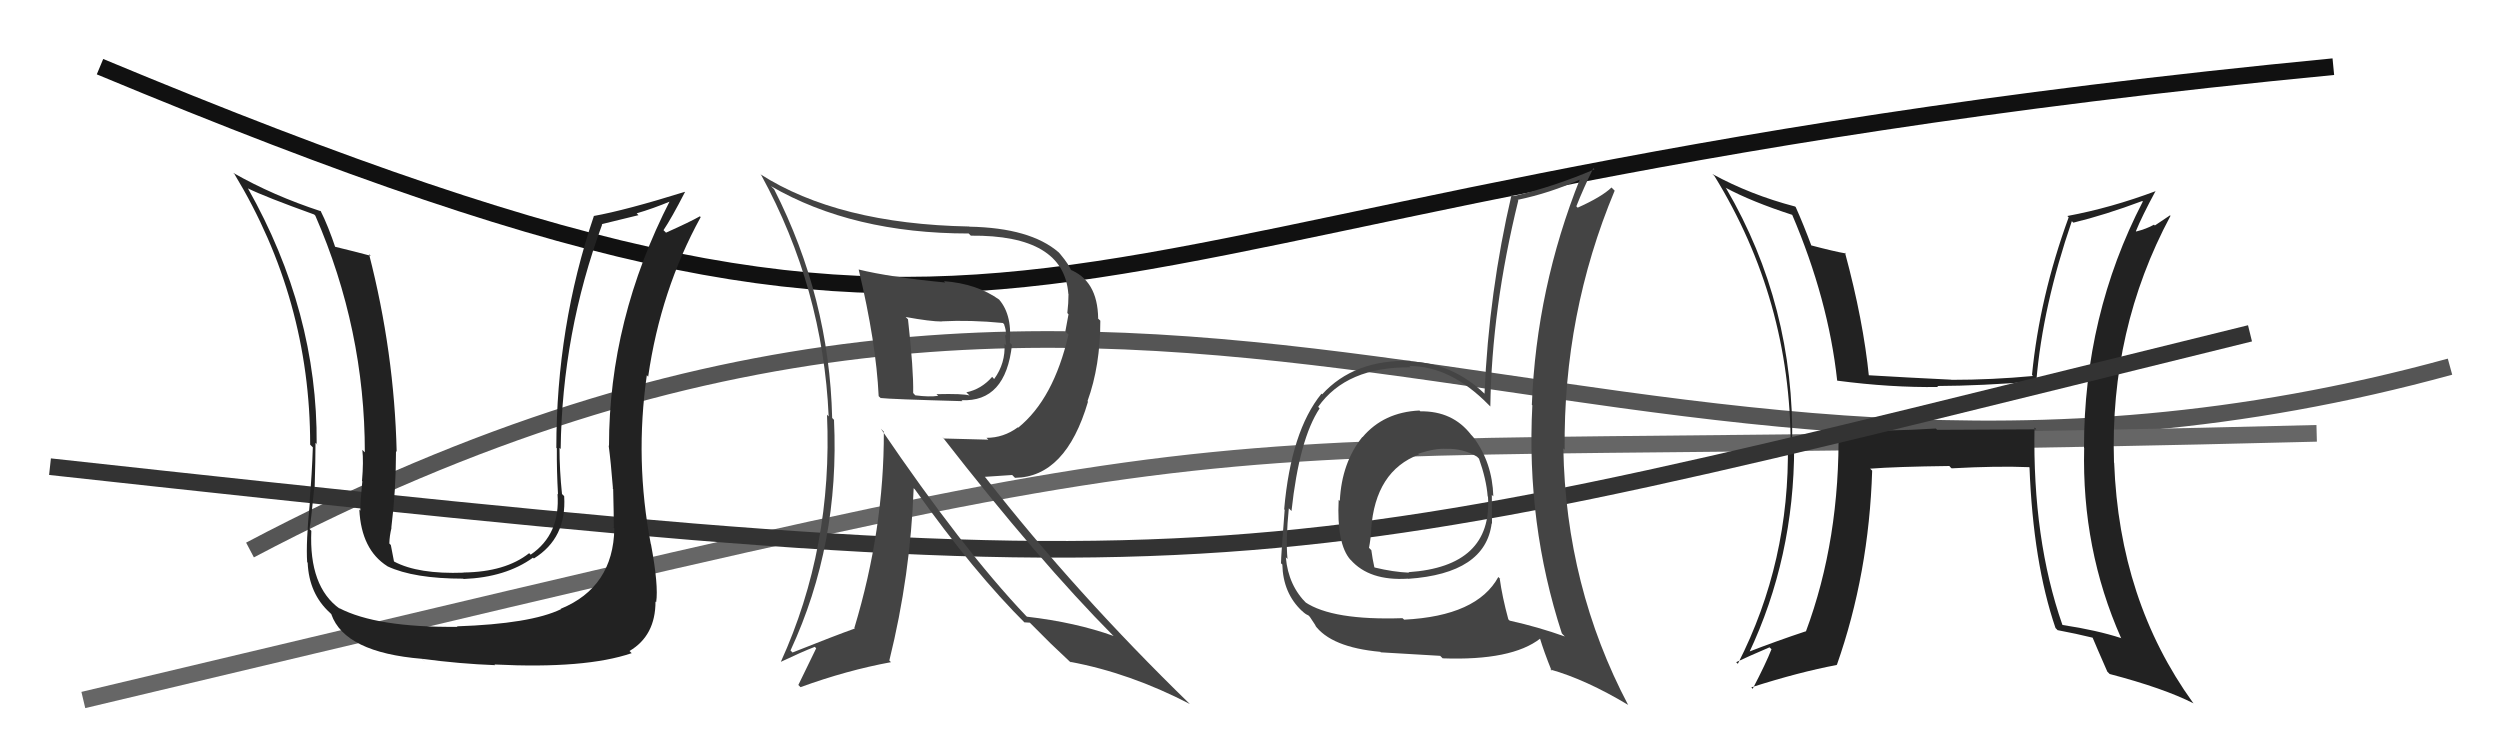 <svg xmlns="http://www.w3.org/2000/svg" width="150" height="44" viewBox="0,0,150,44"><path d="M15 33 C70 4,96 36,147 22" stroke="#555" fill="none"/><path d="M6 4 C66 29,57 12,140 4" stroke="#111" fill="none"/><path d="M5 42 C85 23,61 28,139 26" stroke="#666" fill="none"/><path fill="#222" d="M122.11 25.69L122.18 25.76L116.23 25.79L116.15 25.71Q113.37 25.89 110.43 25.82L110.33 25.71L110.31 25.69Q110.41 32.38 108.35 37.90L108.47 38.01L108.34 37.88Q106.59 38.46 104.84 39.14L104.92 39.22L104.92 39.22Q107.65 33.46 107.65 26.80L107.71 26.86L107.53 26.68Q107.68 18.34 103.57 11.30L103.40 11.13L103.53 11.26Q105.09 12.10 107.56 12.90L107.51 12.84L107.52 12.86Q109.70 17.96 110.23 22.83L110.15 22.76L110.24 22.84Q113.43 23.26 116.29 23.22L116.28 23.21L116.23 23.16Q118.88 23.15 122.19 22.88L122.24 22.93L122.18 22.86Q122.56 18.37 124.31 13.27L124.42 13.38L124.40 13.36Q126.30 12.90 128.54 12.06L128.66 12.18L128.57 12.09Q125.04 18.91 125.04 26.87L125.00 26.83L125.05 26.88Q124.90 32.94 127.26 38.27L127.40 38.40L127.28 38.29Q125.81 37.81 123.76 37.50L123.66 37.40L123.74 37.48Q121.95 32.35 122.07 25.65ZM123.51 37.86L123.31 37.67L123.46 37.81Q124.53 38.01 125.64 38.28L125.49 38.13L125.51 38.15Q125.79 38.82 126.44 40.30L126.57 40.43L126.58 40.44Q129.82 41.29 131.61 42.20L131.60 42.18L131.57 42.15Q127.16 36.03 126.85 27.77L127.00 27.92L126.84 27.76Q126.58 19.77 130.23 12.95L130.20 12.92L129.29 13.53L129.24 13.48Q128.78 13.74 128.17 13.89L128.01 13.73L128.15 13.88Q128.50 13.01 129.34 11.45L129.36 11.47L129.36 11.46Q126.67 12.47 124.04 12.96L124.04 12.96L124.12 13.04Q122.38 17.81 121.92 22.49L121.94 22.52L121.98 22.56Q119.52 22.79 117.08 22.79L117.06 22.77L117.07 22.78Q114.55 22.66 112.03 22.51L112.09 22.57L112.14 22.62Q111.80 19.23 110.70 15.16L110.75 15.20L110.76 15.21Q110.06 15.09 108.62 14.71L108.57 14.66L108.71 14.81Q108.21 13.47 107.75 12.44L107.73 12.41L107.70 12.39Q105.03 11.69 102.74 10.44L102.87 10.56L102.86 10.55Q107.44 17.99 107.44 26.78L107.36 26.70L107.27 26.61Q107.40 33.70 104.27 39.83L104.16 39.72L104.17 39.73Q104.84 39.41 106.17 38.84L106.33 38.99L106.29 38.95Q105.96 39.80 105.16 41.33L105.16 41.33L105.08 41.24Q107.96 40.32 110.20 39.90L110.15 39.85L110.21 39.90Q112.14 34.41 112.33 28.24L112.22 28.13L112.20 28.12Q113.76 28.00 116.96 27.96L117.05 28.06L117.10 28.10Q119.84 27.95 121.75 28.03L121.91 28.19L121.77 28.05Q121.99 33.76 123.33 37.68Z"/><path d="M3 28 C76 36,74 35,135 20" stroke="#333" fill="none"/><path fill="#444" d="M85.16 24.62L85.23 24.69L85.17 24.63Q83.02 24.73 81.75 26.23L81.76 26.25L81.74 26.22Q80.50 27.77 80.39 30.05L80.36 30.03L80.32 29.99Q80.19 32.64 81.03 33.59L80.99 33.55L81.03 33.58Q82.16 34.87 84.48 34.72L84.40 34.64L84.49 34.73Q89.12 34.41 89.50 31.40L89.39 31.29L89.52 31.42Q89.51 30.49 89.51 29.69L89.44 29.63L89.60 29.78Q89.54 27.75 88.40 26.23L88.27 26.09L88.27 26.09Q87.16 24.65 85.22 24.68ZM90.00 34.71L90.03 34.75L89.90 34.62Q88.62 36.96 84.25 37.18L84.16 37.10L84.15 37.09Q79.95 37.23 78.31 36.13L78.41 36.22L78.43 36.24Q77.30 35.15 77.15 33.44L77.23 33.52L77.25 33.54Q77.14 32.37 77.33 30.50L77.34 30.51L77.49 30.66Q77.96 26.33 79.18 24.50L79.16 24.49L79.09 24.41Q80.79 22.00 84.64 22.04L84.62 22.03L84.56 21.96Q87.03 21.96 89.31 24.28L89.34 24.31L89.42 24.39Q89.50 18.53 91.10 12.02L91.12 12.05L91.06 11.99Q92.99 11.59 94.86 10.75L94.93 10.83L94.81 10.71Q92.18 17.29 91.91 24.29L91.90 24.28L91.94 24.32Q91.57 31.42 93.71 38.00L93.79 38.09L93.89 38.19Q92.30 37.62 90.59 37.24L90.57 37.23L90.50 37.16Q90.13 35.80 89.98 34.69ZM92.99 40.15L93.05 40.20L93.02 40.17Q95.15 40.77 97.70 42.30L97.62 42.22L97.69 42.30Q93.95 35.20 93.80 26.90L93.71 26.81L93.88 26.99Q93.79 18.83 96.88 11.44L96.71 11.27L96.69 11.25Q96.11 11.81 94.66 12.46L94.69 12.49L94.58 12.38Q95.00 11.31 95.60 10.09L95.60 10.08L95.67 10.16Q93.24 11.20 90.81 11.77L90.83 11.79L90.70 11.66Q89.33 17.53 89.07 23.62L89.08 23.64L89.06 23.61Q87.17 21.80 84.66 21.69L84.67 21.70L84.62 21.65Q81.23 21.57 79.33 23.66L79.26 23.60L79.29 23.62Q77.46 25.87 77.05 30.56L77.10 30.61L77.08 30.59Q76.86 33.37 76.86 33.79L76.85 33.79L76.94 33.87Q76.98 35.59 78.12 36.66L78.11 36.64L78.11 36.64Q78.31 36.85 78.50 36.92L78.59 37.01L78.96 37.57L78.88 37.49Q79.85 38.84 82.82 39.11L82.87 39.16L82.85 39.14Q85.04 39.27 86.41 39.35L86.40 39.34L86.56 39.50Q90.70 39.65 92.42 38.31L92.30 38.20L92.39 38.28Q92.64 39.11 93.10 40.25ZM86.80 26.95L86.67 26.82L86.78 26.93Q87.78 26.90 88.62 27.40L88.57 27.35L88.74 27.52Q89.18 28.76 89.26 29.78L89.29 29.82L89.28 29.81Q89.54 33.99 84.51 34.33L84.48 34.30L84.54 34.36Q83.59 34.32 82.48 34.05L82.47 34.04L82.46 34.03Q82.35 33.54 82.28 33.01L82.14 32.87L82.14 32.87Q82.24 32.36 82.28 31.75L82.23 31.70L82.27 31.75Q82.52 28.26 85.14 27.27L85.04 27.16L85.10 27.22Q86.10 26.89 86.78 26.93Z"/><path fill="#222" d="M36.76 31.62L36.77 31.62L36.86 31.71Q36.80 35.23 33.64 36.53L33.73 36.62L33.66 36.55Q31.84 37.43 27.42 37.58L27.31 37.47L27.45 37.61Q22.59 37.66 20.34 36.48L20.31 36.44L20.39 36.53Q18.53 35.20 18.68 31.85L18.68 31.85L18.57 31.74Q18.67 31.19 18.86 29.21L18.93 29.28L18.88 29.23Q18.93 27.56 18.93 26.57L19.10 26.74L19.00 26.65Q19.06 18.71 14.87 11.29L14.74 11.16L14.89 11.31Q15.88 11.80 18.85 12.87L18.92 12.94L18.92 12.94Q21.89 19.75 21.89 27.14L21.81 27.06L21.74 26.99Q21.82 27.68 21.72 28.86L21.76 28.90L21.74 28.87Q21.62 30.03 21.62 30.64L21.54 30.55L21.56 30.58Q21.68 32.98 23.24 33.97L23.19 33.92L23.25 33.98Q24.83 34.72 27.80 34.72L27.80 34.73L27.82 34.74Q30.34 34.64 31.98 33.46L31.99 33.47L32.03 33.51Q34.01 32.29 33.85 29.77L33.80 29.72L33.72 29.64Q33.57 28.20 33.57 26.87L33.66 26.96L33.64 26.94Q33.73 19.98 36.13 13.47L36.10 13.45L38.31 12.91L38.20 12.80Q39.17 12.52 40.27 12.06L40.34 12.12L40.22 12.00Q36.54 19.17 36.54 26.75L36.57 26.78L36.52 26.73Q36.65 27.70 36.78 29.34L36.68 29.23L36.79 29.34Q36.83 30.89 36.83 31.69ZM38.90 32.50L38.94 32.54L39.05 32.65Q38.08 27.61 38.81 22.51L38.79 22.49L38.89 22.60Q39.64 17.40 42.04 13.03L42.00 12.98L41.99 12.98Q41.41 13.31 39.96 13.96L39.90 13.90L39.81 13.81Q40.30 13.08 41.10 11.52L41.14 11.55L41.09 11.51Q37.52 12.62 35.62 12.96L35.66 13.01L35.63 12.97Q33.38 19.60 33.38 26.87L33.45 26.93L33.41 26.89Q33.40 28.26 33.48 29.66L33.37 29.56L33.45 29.63Q33.63 32.06 31.84 33.28L31.82 33.26L31.75 33.19Q30.32 34.32 27.81 34.35L27.82 34.36L27.82 34.36Q25.10 34.46 23.66 33.70L23.48 33.52L23.64 33.69Q23.53 33.15 23.45 32.70L23.48 32.73L23.36 32.61Q23.37 32.16 23.49 31.67L23.41 31.59L23.48 31.66Q23.76 29.39 23.76 27.07L23.79 27.10L23.80 27.11Q23.66 21.14 22.14 15.24L22.13 15.24L22.25 15.35Q21.40 15.12 20.00 14.78L20.13 14.91L20.15 14.93Q19.69 13.55 19.23 12.64L19.10 12.51L19.27 12.68Q16.39 11.74 13.99 10.37L14.14 10.51L14.07 10.45Q18.61 17.96 18.61 26.68L18.62 26.69L18.77 26.84Q18.72 28.42 18.57 30.13L18.56 30.12L18.59 30.16Q18.35 32.55 18.43 33.73L18.37 33.67L18.46 33.76Q18.54 35.63 19.80 36.77L19.90 36.87L19.88 36.86Q20.69 39.15 25.33 39.53L25.52 39.71L25.34 39.53Q27.58 39.83 29.71 39.91L29.65 39.85L29.68 39.87Q35.12 40.14 37.90 39.19L37.80 39.09L37.77 39.06Q39.33 38.14 39.33 36.09L39.33 36.09L39.37 36.13Q39.52 35.14 39.06 32.66Z"/><path fill="#444" d="M51.59 16.24L51.48 16.13L51.52 16.17Q52.57 20.57 52.72 23.77L52.88 23.92L52.83 23.88Q53.37 23.95 57.75 24.07L57.62 23.94L57.69 24.01Q60.34 24.14 60.72 20.68L60.71 20.68L60.59 20.56Q60.74 18.76 59.83 17.85L59.96 17.99L59.97 17.99Q58.62 17.02 56.64 16.87L56.64 16.87L56.71 16.95Q53.39 16.63 51.52 16.17ZM52.96 25.83L52.87 25.74L53.03 25.90Q53.05 31.75 51.26 37.68L51.27 37.69L51.29 37.71Q50.14 38.12 47.55 39.15L47.44 39.04L47.43 39.03Q50.39 32.66 50.04 25.20L50.06 25.21L49.93 25.08Q49.76 17.87 46.45 11.36L46.35 11.26L46.26 11.17Q51.16 14.01 58.12 14.01L58.15 14.04L58.25 14.14Q63.83 14.09 64.10 17.63L64.12 17.65L64.11 17.64Q64.11 18.18 64.04 18.78L64.11 18.86L63.92 19.89L64.11 20.07Q63.22 23.94 61.09 25.66L61.11 25.68L61.07 25.64Q60.21 26.27 59.19 26.27L59.30 26.38L56.64 26.31L56.54 26.21Q62.29 33.60 66.82 38.17L66.75 38.09L66.82 38.16Q64.54 37.34 61.61 37.00L61.66 37.04L61.56 36.95Q57.76 32.95 52.85 25.72ZM61.55 37.43L61.46 37.34L61.79 37.36L63.06 38.63L63.04 38.61Q63.70 39.24 64.35 39.85L64.19 39.69L64.21 39.71Q67.81 40.38 71.39 42.24L71.41 42.27L71.39 42.24Q64.53 35.57 59.12 28.64L59.09 28.61L60.73 28.50L60.90 28.67Q63.95 28.63 65.28 24.10L65.25 24.07L65.25 24.07Q66.02 21.95 66.02 19.24L65.84 19.07L65.89 19.11Q65.86 16.80 64.14 16.15L64.14 16.15L64.29 16.29Q64.18 15.92 63.61 15.24L63.62 15.25L63.52 15.14Q61.82 13.67 58.16 13.60L58.29 13.72L58.15 13.59Q50.28 13.44 45.60 10.44L45.60 10.43L45.67 10.50Q49.38 17.30 49.72 24.99L49.80 25.07L49.62 24.88Q49.97 32.85 46.85 39.71L46.95 39.80L46.85 39.71Q48.09 39.12 48.89 38.81L48.97 38.90L47.90 41.10L48.03 41.23Q50.80 40.22 53.46 39.73L53.38 39.65L53.36 39.63Q54.63 34.50 54.82 29.29L54.80 29.27L54.90 29.37Q58.44 34.35 61.60 37.48ZM60.15 19.36L60.34 19.54L60.24 19.45Q60.37 19.80 60.37 20.14L60.30 20.07L60.37 20.72L60.27 20.62Q60.34 21.79 59.65 22.74L59.61 22.70L59.53 22.61Q58.89 23.35 57.98 23.54L58.00 23.56L58.17 23.73Q57.79 23.61 56.19 23.65L56.17 23.63L56.29 23.75Q55.76 23.83 54.92 23.72L54.88 23.68L54.79 23.58Q54.82 22.21 54.48 19.16L54.32 19.00L54.34 19.02Q55.83 19.29 56.51 19.29L56.45 19.23L56.50 19.28Q58.24 19.19 60.18 19.38Z"/></svg>